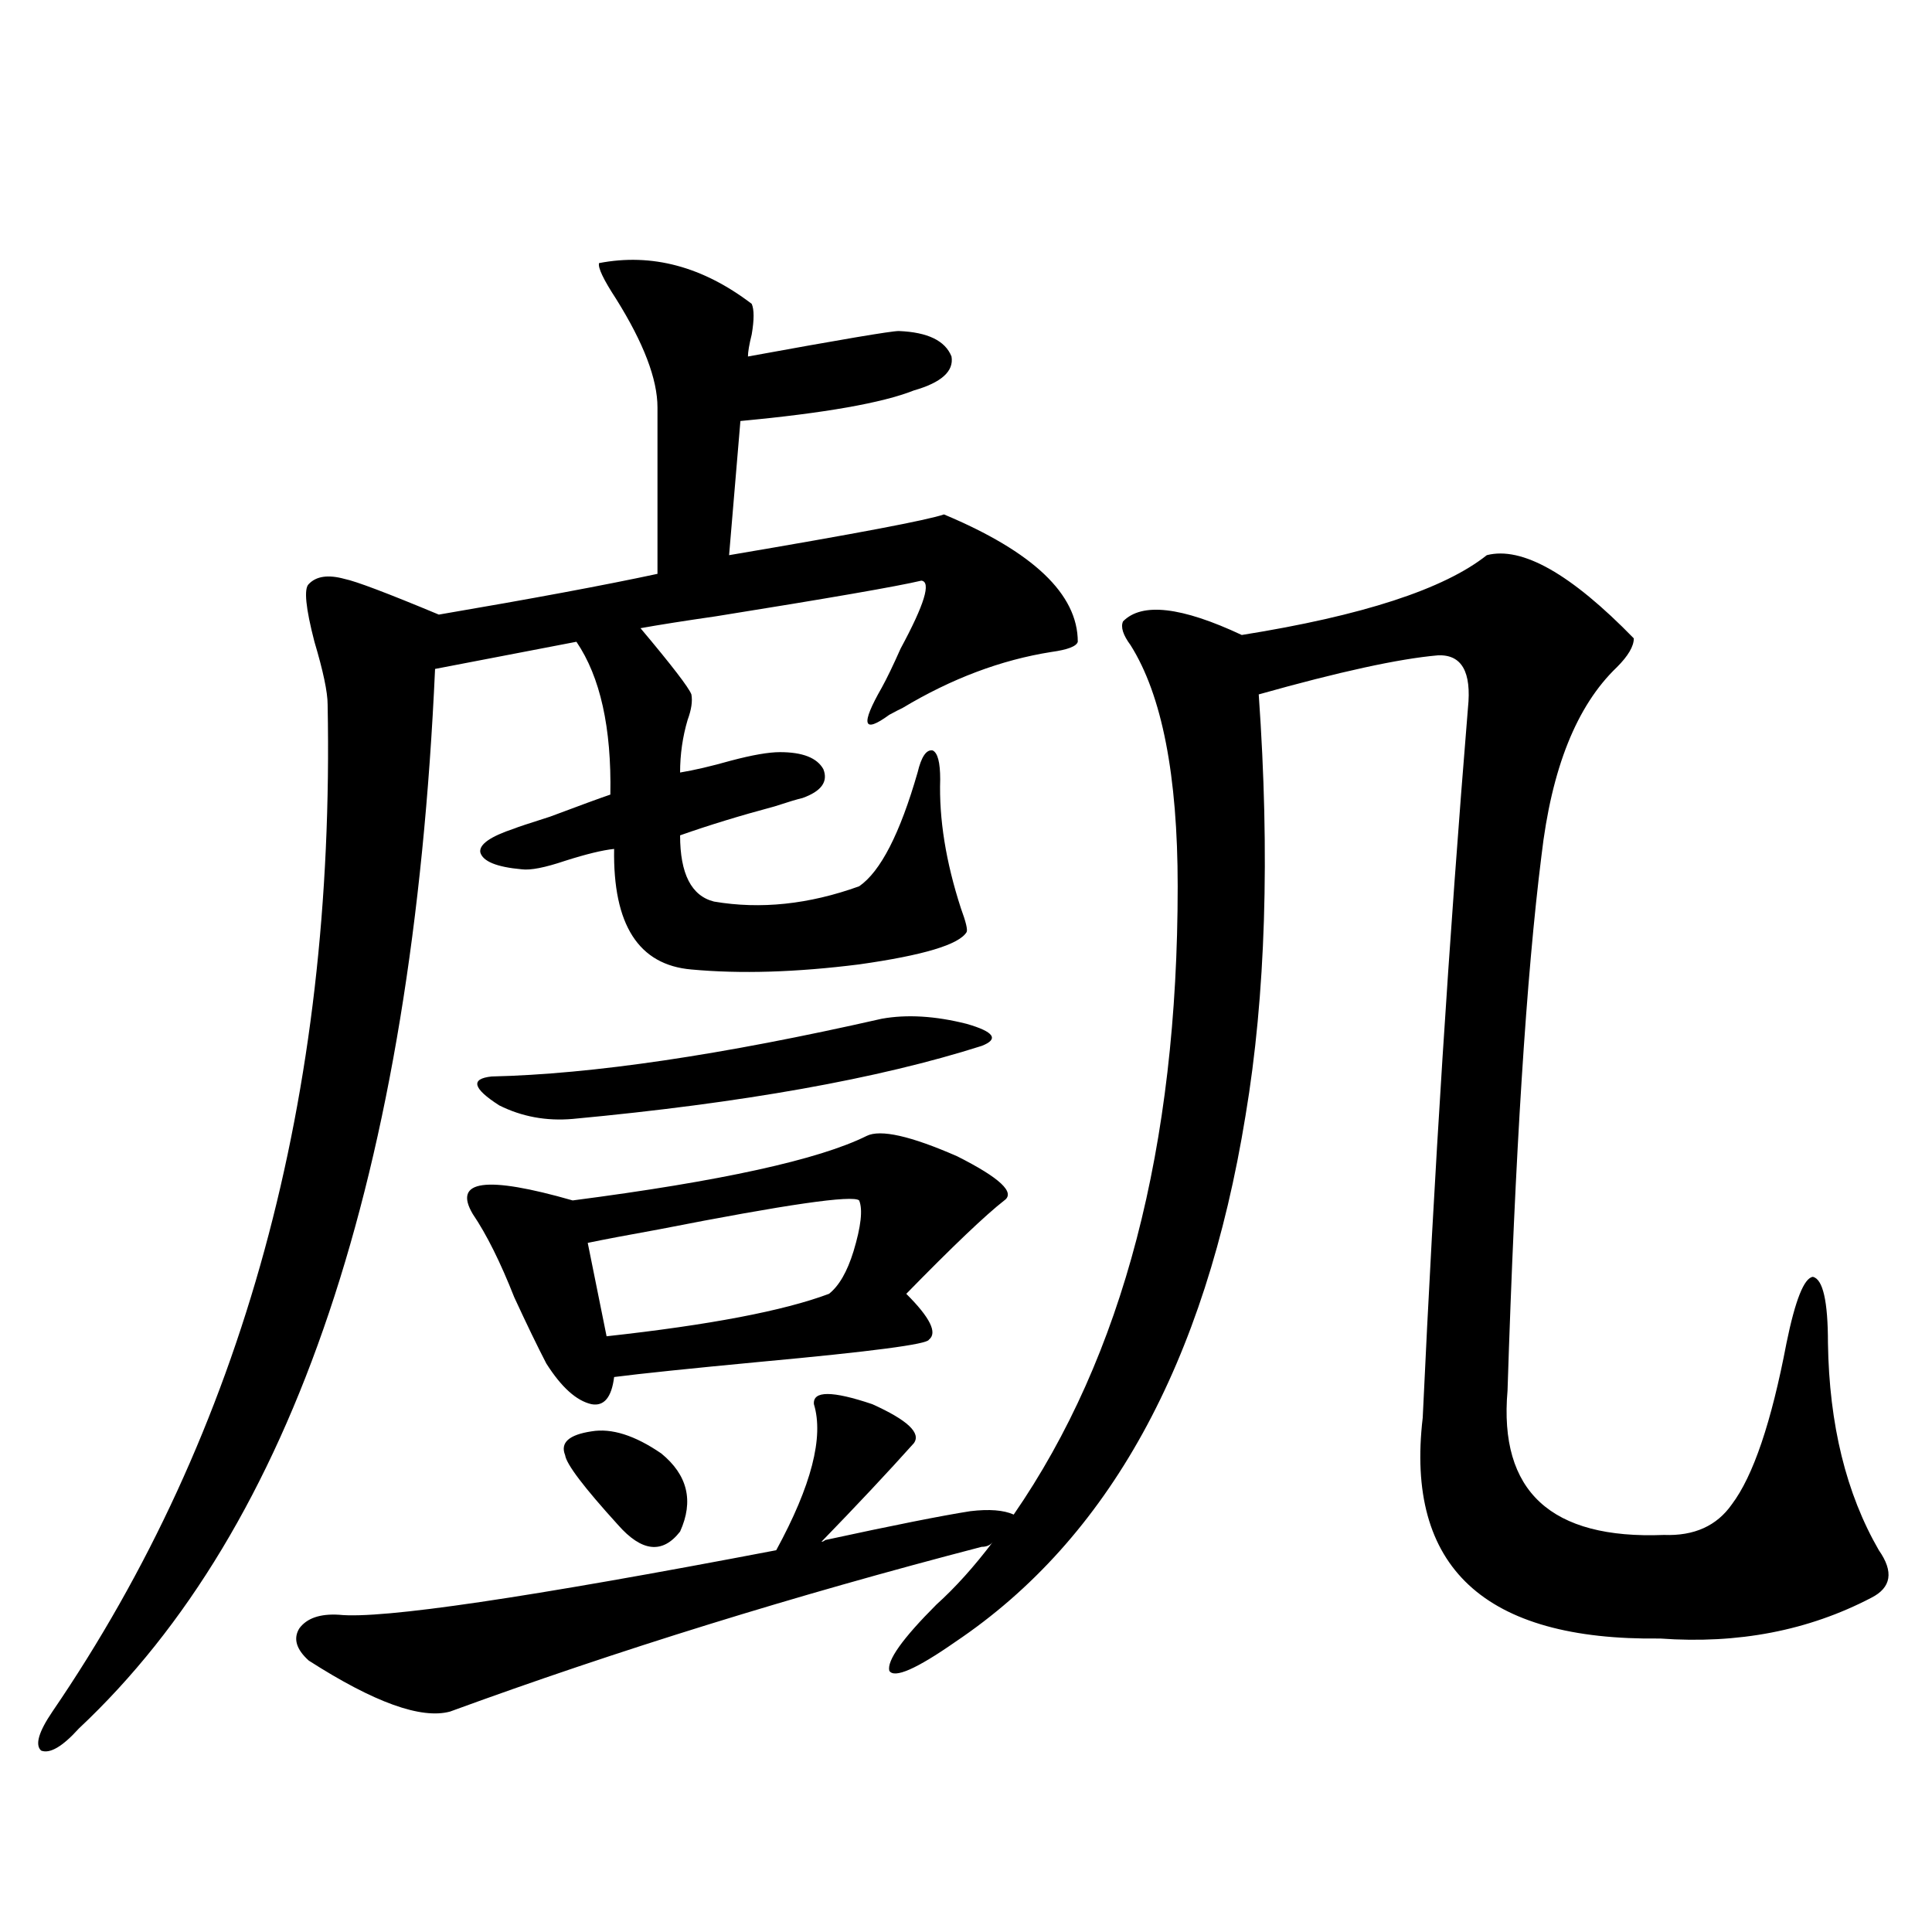 <?xml version="1.0" encoding="utf-8"?>
<!-- Generator: Adobe Illustrator 16.0.0, SVG Export Plug-In . SVG Version: 6.00 Build 0)  -->
<!DOCTYPE svg PUBLIC "-//W3C//DTD SVG 1.1//EN" "http://www.w3.org/Graphics/SVG/1.1/DTD/svg11.dtd">
<svg version="1.1" id="图层_1" xmlns="http://www.w3.org/2000/svg" xmlns:xlink="http://www.w3.org/1999/xlink" x="0px" y="0px"
	 width="1000px" height="1000px" viewBox="0 0 1000 1000" enable-background="new 0 0 1000 1000" xml:space="preserve">
<path d="M389.088,157.277c1.296,2.939,1.296,8.213,0,15.82c-1.311,5.273-1.951,9.092-1.951,11.426
	c48.124-8.789,74.145-13.184,78.047-13.184c14.954,0.591,24.055,4.985,27.316,13.184c1.296,7.622-5.213,13.486-19.512,17.578
	c-16.265,6.455-46.188,11.729-89.754,15.82l-5.854,69.434c65.685-11.123,102.757-18.154,111.217-21.094
	c46.173,19.336,69.267,41.309,69.267,65.918c-0.655,2.349-5.213,4.106-13.658,5.273c-26.021,4.106-51.706,13.774-77.071,29.004
	c-1.311,0.591-3.582,1.758-6.829,3.516c-13.658,9.971-14.969,5.273-3.902-14.063c2.592-4.683,5.854-11.426,9.756-20.215
	c12.348-22.852,15.93-34.565,10.731-35.156c-12.362,2.939-47.804,9.092-106.339,18.457c-16.265,2.349-29.268,4.395-39.023,6.152
	c16.25,19.336,25.03,30.762,26.341,34.277c0.641,3.516,0,7.91-1.951,13.184c-2.606,8.789-3.902,17.881-3.902,27.246
	c7.149-1.167,15.93-3.213,26.341-6.152c11.052-2.925,19.512-4.395,25.365-4.395c11.707,0,19.177,2.939,22.438,8.789
	c2.592,6.455-0.976,11.426-10.731,14.941c-2.606,0.591-7.484,2.061-14.634,4.395c-17.561,4.697-33.825,9.668-48.779,14.941
	c0,19.927,5.854,31.353,17.561,34.277c24.055,4.106,49.1,1.47,75.12-7.91c11.052-7.607,21.128-27.246,30.243-58.887
	c1.951-8.198,4.543-12.002,7.805-11.426c2.592,1.182,3.902,6.152,3.902,14.941c-0.655,20.518,2.927,42.778,10.731,66.797
	c2.592,7.031,3.567,11.138,2.927,12.305c-3.902,6.455-22.438,12.017-55.608,16.699c-32.529,4.106-61.462,4.985-86.827,2.637
	c-27.316-2.334-40.654-23.14-39.999-62.402c-5.854,0.591-14.313,2.637-25.365,6.152c-10.411,3.516-17.896,4.985-22.438,4.395
	c-13.018-1.167-20.167-4.092-21.463-8.789c-0.655-4.092,5.198-8.198,17.561-12.305c1.296-0.576,7.47-2.637,18.536-6.152
	c15.609-5.85,26.006-9.668,31.219-11.426c0.641-34.565-5.213-60.933-17.561-79.102l-73.169,14.063
	C213.482,607.58,152.021,790.393,40.804,894.68c-8.46,9.366-14.969,13.184-19.512,11.426c-3.262-2.938-1.311-9.668,5.854-20.215
	C126,741.174,173.483,567.438,169.581,364.699c0-6.44-2.286-17.275-6.829-32.52c-4.558-17.578-5.533-27.534-2.927-29.883
	c3.902-4.092,10.076-4.971,18.536-2.637c5.854,1.182,22.104,7.334,48.779,18.457c48.124-8.198,85.852-15.229,113.168-21.094v-86.133
	c0-14.639-7.164-33.398-21.463-56.25c-6.509-9.956-9.436-16.108-8.78-18.457C337.382,130.91,363.723,137.941,389.088,157.277z
	 M769.566,287.355c18.201-4.683,43.566,9.668,76.096,43.066c0,4.106-2.927,9.092-8.78,14.941
	c-20.822,19.927-33.825,52.446-39.023,97.559c-7.805,62.114-13.658,154.399-17.561,276.855
	c-4.558,52.158,22.438,77.056,80.974,74.707c15.609,0.591,27.316-4.683,35.121-15.82c11.052-14.639,20.487-42.476,28.292-83.496
	c4.543-22.261,9.101-33.687,13.658-34.277c5.198,1.182,7.805,12.607,7.805,34.277c0.641,42.188,9.421,77.935,26.341,107.227
	c7.805,11.138,6.494,19.336-3.902,24.609c-32.529,16.988-68.946,24.02-109.266,21.094c-91.064,1.168-132.039-36.914-122.924-114.258
	c5.854-125.972,13.658-248.428,23.414-367.383c1.951-18.745-3.262-27.822-15.609-27.246c-20.167,1.758-51.065,8.501-92.681,20.215
	c5.854,83.208,3.567,155.869-6.829,217.969c-20.822,128.32-70.897,219.15-150.24,272.461
	c-20.167,14.063-31.554,19.034-34.146,14.941c-1.311-5.273,6.829-16.699,24.39-34.277c9.756-8.789,19.512-19.624,29.268-32.52
	c-1.311,1.758-3.262,2.637-5.854,2.637c-96.918,25.2-188.623,53.613-275.115,85.254c-14.969,4.093-39.358-4.696-73.169-26.367
	c-6.509-5.863-8.14-11.426-4.878-16.699c3.902-5.273,10.731-7.621,20.487-7.031c22.104,2.335,97.559-8.789,226.336-33.398
	c18.201-33.398,24.71-58.584,19.512-75.586c-0.655-7.031,9.421-7.031,30.243,0c18.201,8.213,25.365,14.941,21.463,20.215
	c-13.658,15.244-29.603,32.231-47.804,50.977c0.641,0,1.296-0.288,1.951-0.879c35.121-7.607,60.151-12.593,75.12-14.941
	c9.756-1.167,17.226-0.576,22.438,1.758c56.584-82.026,84.876-190.42,84.876-325.195c0-57.417-8.14-99.014-24.39-124.805
	c-3.902-5.273-5.213-9.365-3.902-12.305c9.756-9.956,30.243-7.607,61.462,7.031C705.178,318.708,747.448,304.934,769.566,287.355z
	 M448.599,587.941c7.149-3.516,22.759,0,46.828,10.547c22.104,11.138,30.243,18.76,24.39,22.852
	c-9.756,7.622-26.676,23.73-50.73,48.34c12.348,12.305,16.25,20.215,11.707,23.73c-0.655,2.349-29.603,6.152-86.827,11.426
	c-37.072,3.516-62.438,6.152-76.096,7.91c-1.311,10.547-5.213,15.244-11.707,14.063c-7.805-1.758-15.609-8.789-23.414-21.094
	c-4.558-8.789-10.091-20.215-16.585-34.277c-7.164-18.154-14.313-32.52-21.463-43.066c-10.411-17.578,6.829-19.912,51.706-7.031
	C373.144,611.384,423.874,600.246,448.599,587.941z M456.403,527.297c13.003-2.334,27.637-1.455,43.901,2.637
	c14.299,4.106,16.905,7.91,7.805,11.426c-53.337,17.002-123.899,29.595-211.702,37.793c-13.658,1.182-26.341-1.167-38.048-7.031
	c-13.658-8.789-14.969-13.76-3.902-14.941C306.483,556.013,373.799,546.057,456.403,527.297z M306.163,740.871
	c10.396-1.758,22.438,2.061,36.097,11.426c13.658,11.138,16.905,24.609,9.756,40.43c-9.115,11.729-19.847,10.547-32.194-3.516
	c-17.561-19.336-26.676-31.338-27.316-36.035C289.898,746.735,294.456,742.629,306.163,740.871z M444.696,621.34
	c-3.262-2.925-37.728,2.061-103.412,14.941c-16.265,2.939-28.627,5.273-37.072,7.031l9.756,48.34
	c53.322-5.85,91.705-13.184,115.119-21.973c5.198-4.092,9.421-11.426,12.683-21.973C445.672,634.826,446.647,626.037,444.696,621.34
	z"/>
</svg>
